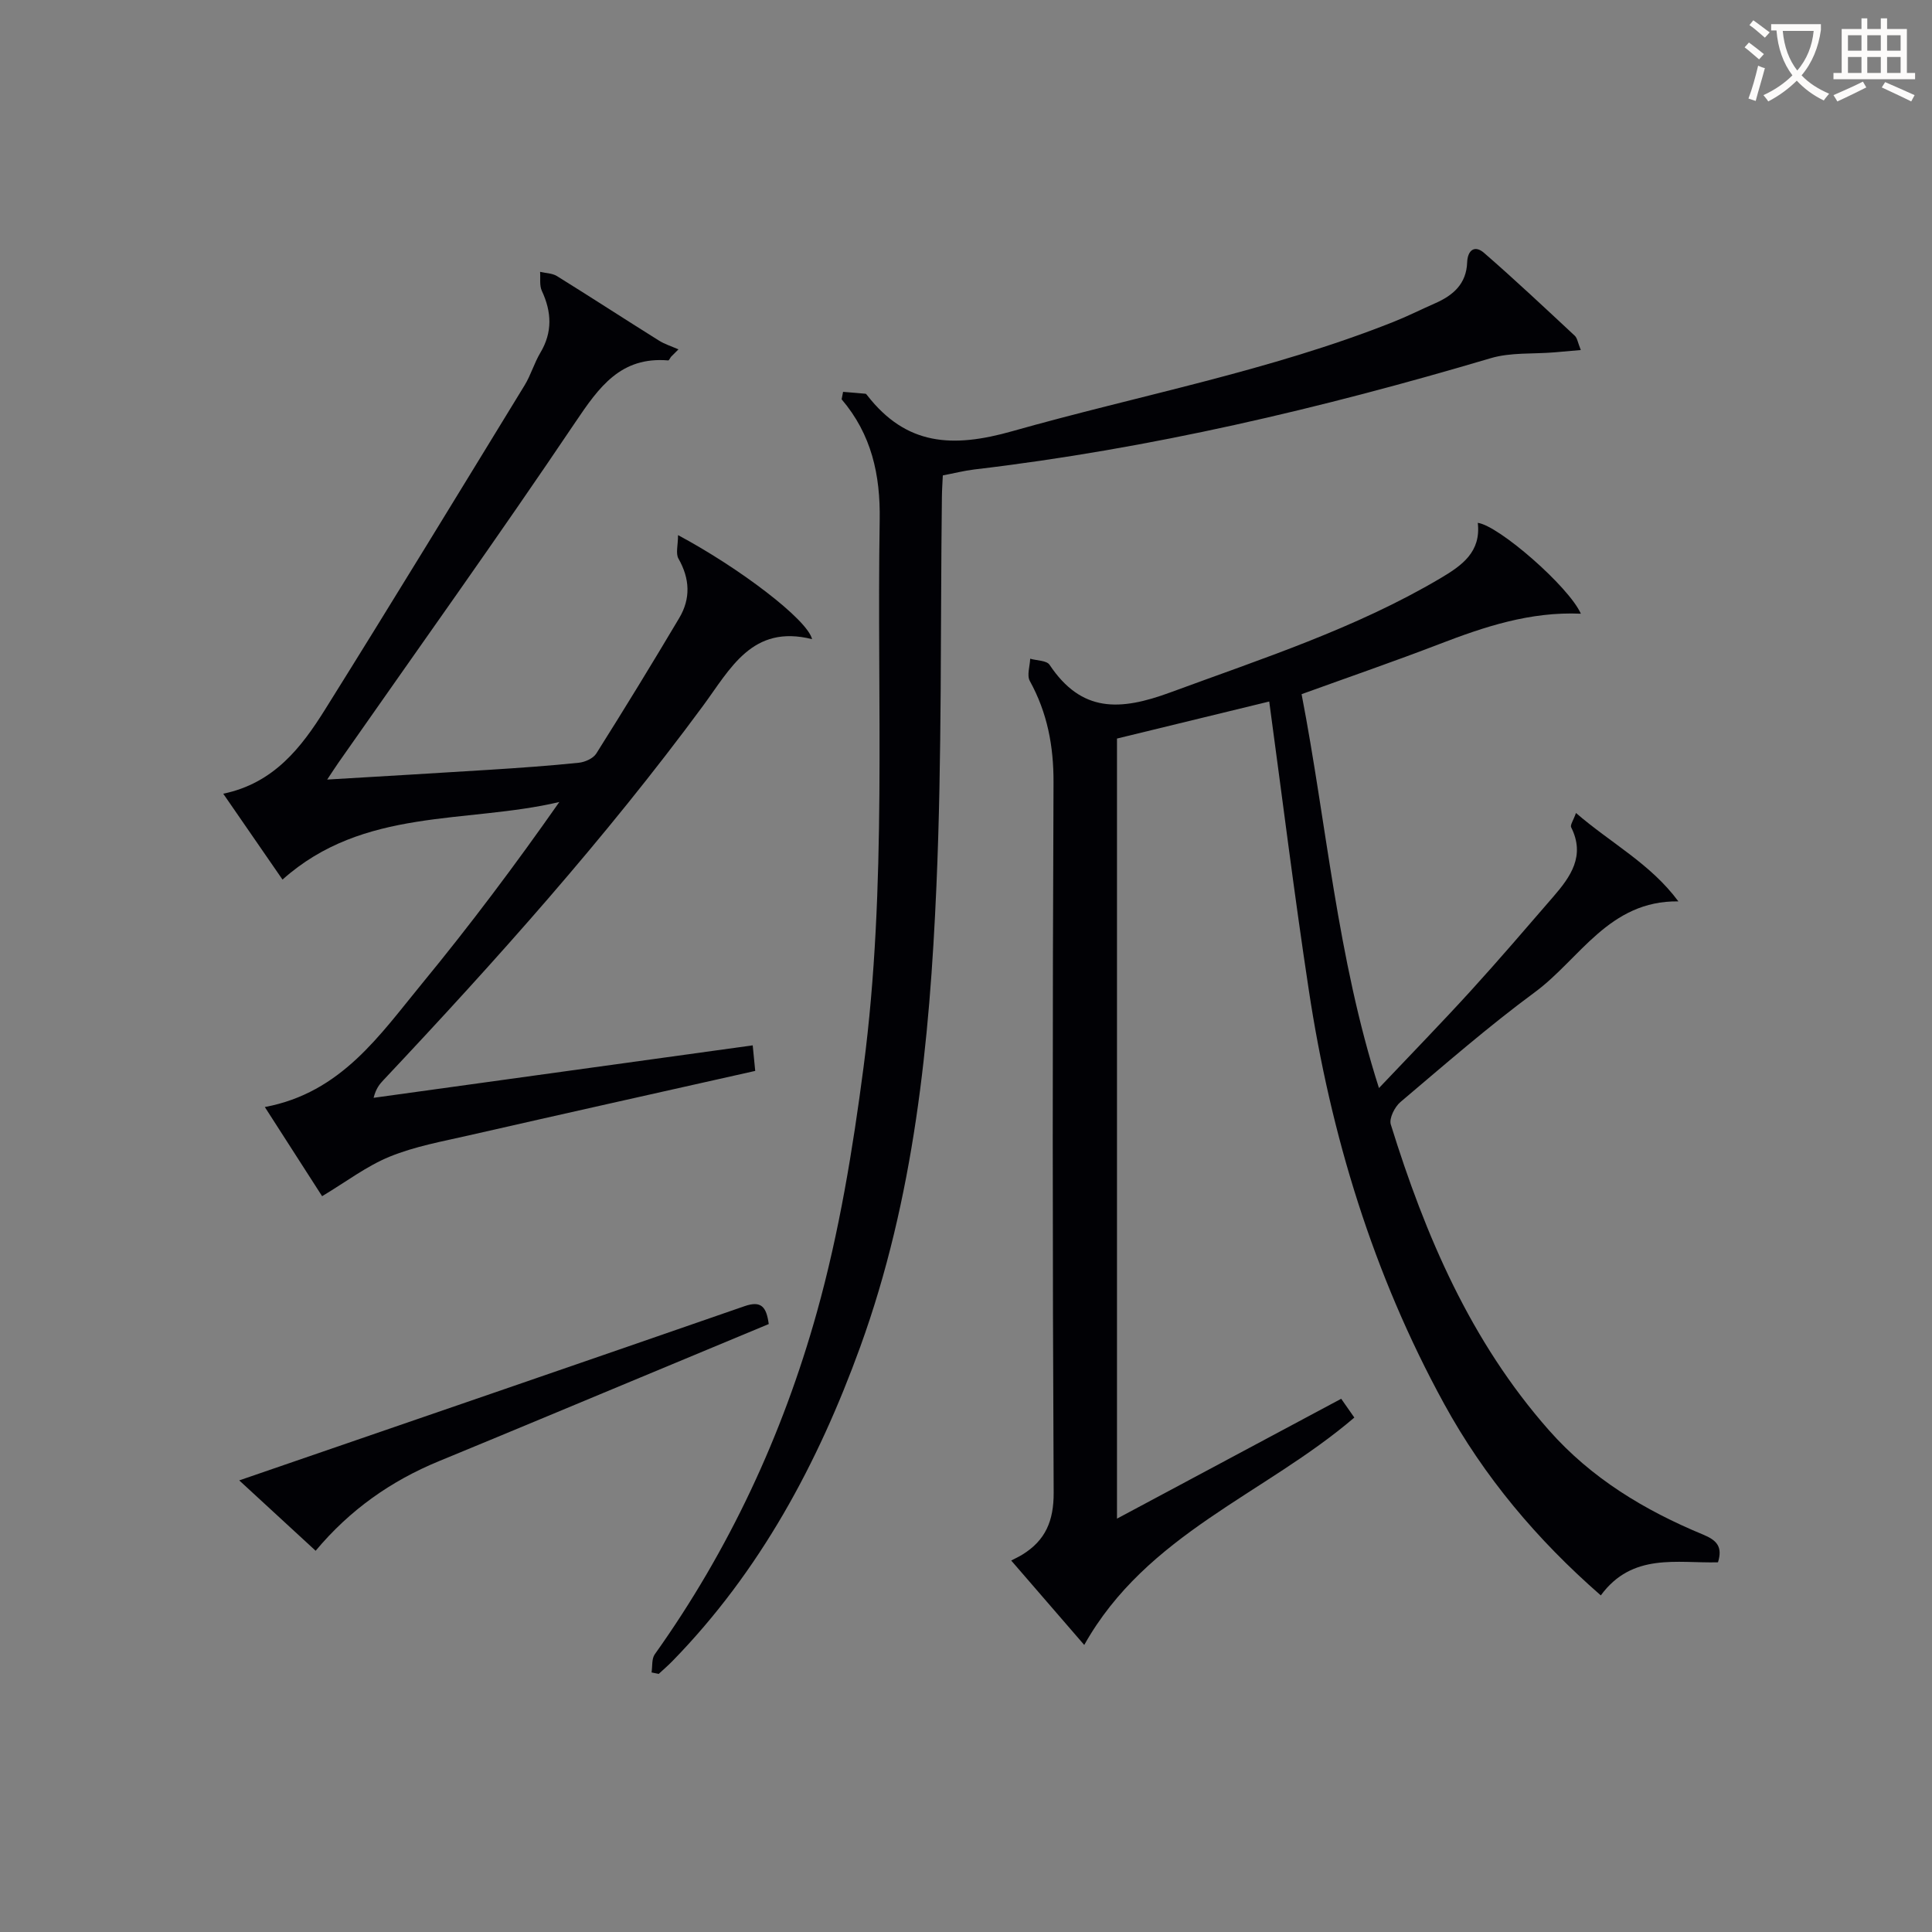 <svg enable-background="new 0 0 400 400" viewBox="0 0 400 400" xmlns="http://www.w3.org/2000/svg"><rect x="0" y="0" width="400" height="400" fill="#808080" stroke="none"/><g fill="#010105"><path d="m262.78 145.24c-10.42 2.54-20.84 5.07-31.52 7.67v161.51c15.57-8.33 30.74-16.43 46.42-24.82.86 1.24 1.74 2.49 2.72 3.89-18.54 15.88-43.03 24.08-55.92 47.08-5-5.78-9.73-11.25-15.12-17.48.85-.44 1.58-.78 2.27-1.2 4.82-2.95 6.55-7 6.52-12.88-.25-48.99-.25-97.99-.03-146.99.03-7.57-1.28-14.45-4.91-21.04-.64-1.17.02-3.05.08-4.6 1.37.4 3.41.35 4.01 1.26 6.61 9.91 14.53 9.58 25 5.72 19.04-7.02 38.32-13.23 55.91-23.63 4.52-2.67 8.44-5.46 7.75-11.48 4.31.55 18.83 13.17 21.34 18.81-10.51-.46-19.94 2.69-29.3 6.29-9.25 3.56-18.63 6.79-28.52 10.37 5.19 26.83 7.31 54.33 16.02 81.55 6.71-7.08 12.95-13.49 18.97-20.09 5.83-6.4 11.46-12.98 17.12-19.52 3.59-4.15 6.67-8.46 3.7-14.38-.23-.47.44-1.39 1-2.96 7.25 6.27 15.45 10.52 21.2 18.3-14.37-.19-20.4 11.94-29.71 18.8-9.63 7.1-18.68 15-27.83 22.74-1.19 1-2.39 3.4-2 4.65 7.15 23.02 16.52 44.92 32.73 63.29 8.8 9.98 19.83 16.61 31.93 21.62 2.83 1.17 4.08 2.51 3.08 5.74-8.43.23-17.72-2.07-24.26 6.85-13.2-11.52-24.16-24.54-32.45-39.68-14.68-26.8-23.47-55.62-28.02-85.73-2.99-19.68-5.44-39.47-8.18-59.66z"/><path d="m54.83 229.2c15.83-2.96 23.79-14.92 32.57-25.59 9.9-12.04 19.26-24.51 28.4-37.56-19.28 4.53-40.53 1.06-57.31 16.06-3.81-5.53-7.81-11.32-12.27-17.78 10.5-2.18 16.19-9.6 21.13-17.51 13.91-22.25 27.57-44.67 41.27-67.06 1.29-2.11 1.98-4.59 3.25-6.72 2.55-4.27 2.35-8.45.31-12.83-.52-1.12-.26-2.61-.36-3.93 1.17.28 2.52.28 3.49.88 7.06 4.38 14.03 8.92 21.08 13.33 1.25.79 2.71 1.24 4.08 1.84-.52.52-1.04 1.04-1.56 1.56-.19.26-.4.75-.57.73-9.83-.82-14.31 5.51-19.21 12.78-15.97 23.73-32.63 47-49.02 70.45-.65.93-1.26 1.88-2.37 3.55 11.71-.7 22.71-1.33 33.71-2.03 6.13-.39 12.26-.82 18.37-1.45 1.29-.13 2.99-.89 3.63-1.9 5.85-9.28 11.58-18.64 17.18-28.07 2.39-4.02 2.21-8.13-.16-12.29-.61-1.07-.09-2.78-.09-4.87 12.72 6.8 26.79 17.48 27.75 21.54-12.42-3.12-16.9 6.12-22.64 13.89-20.18 27.37-42.82 52.66-66.1 77.4-.78.83-1.53 1.69-2.04 3.67 26.05-3.6 52.11-7.21 78.49-10.86.2 2.04.34 3.45.52 5.29-19.95 4.48-39.66 8.87-59.34 13.36-5.49 1.25-11.14 2.27-16.31 4.38-4.79 1.95-9.05 5.22-14.02 8.2-3.5-5.43-7.57-11.77-11.86-18.46z"/><path d="m195.2 98.43c-.07 1.57-.18 3.04-.19 4.52-.33 26.81.03 53.64-1.13 80.41-1.4 32.4-4.61 64.69-15.78 95.5-8.75 24.12-20.73 46.45-38.86 65.03-.91.94-1.91 1.79-2.87 2.68-.49-.1-.98-.21-1.47-.31.2-1.27 0-2.82.66-3.75 15.41-21.62 26.48-45.45 33.57-70.84 4.62-16.53 7.43-33.68 9.66-50.74 4.91-37.59 2.72-75.46 3.34-113.23.16-9.43-1.7-17.77-7.88-25.03.1-.51.2-1.02.3-1.54 1.55.13 3.09.24 4.64.39.13.01.26.2.36.33 8.09 10.4 17.65 10.94 30.05 7.42 26.32-7.45 53.33-12.46 78.88-22.62 2.93-1.16 5.76-2.59 8.65-3.86 3.74-1.64 6.47-4.02 6.63-8.47.09-2.51 1.55-3.66 3.5-1.96 6.4 5.56 12.57 11.37 18.77 17.14.54.5.64 1.46 1.26 2.97-2.11.18-3.79.34-5.47.48-4.41.37-9.04-.02-13.19 1.21-35.07 10.4-70.56 18.76-106.94 23.04-2.11.26-4.19.79-6.49 1.23z"/><path d="m65.35 321.07c-5.29-4.87-10.37-9.55-15.82-14.57 35.34-12.16 70-24.06 104.62-36.07 3.43-1.19 4.53.1 5.01 3.7-8.78 3.66-17.62 7.34-26.47 11.02-13.94 5.8-27.87 11.63-41.84 17.38-9.86 4.07-18.36 10-25.5 18.54z"/></g><path d="m362.1 8.8c1.1.8 2.1 1.6 3.1 2.4l-1 1.1c-1.3-1.1-2.3-2-3-2.5zm1.9 4.8c.5.2.9.4 1.4.5-.6 2.3-1.3 4.5-1.9 6.8l-1.5-.5c.8-2.1 1.4-4.3 2-6.8zm-1-9.4c1.3.9 2.4 1.8 3.4 2.5l-1 1.1c-1.4-1.2-2.4-2.1-3.2-2.6zm3.7 2.2v-1.4h10.3v1.2c-.5 3.6-1.8 6.8-4 9.4 1.5 1.6 3.4 2.8 5.7 3.8-.3.4-.7.8-1.1 1.4-2.3-1.1-4.1-2.5-5.6-4.1-1.6 1.6-3.6 3.1-5.9 4.3-.3-.5-.7-.9-1-1.3 2.4-1.1 4.4-2.5 6-4.1-1.9-2.5-3-5.6-3.3-9.3h-1.1zm8.8 0h-6.4c.3 3.3 1.3 6 3 8.2 2-2.3 3.1-5.1 3.4-8.2z" fill="#fcfbfa"/><path d="m385.3 3.8h1.3v2.2h2.8v-2.2h1.3v2.2h4.1v9.1h1.7v1.3h-16.9v-1.3h1.7v-9.1h4.1v-2.2zm.4 13.1.7 1.2c-1.8.9-3.8 1.9-6 2.9-.2-.4-.5-.8-.8-1.3 2.3-1 4.3-1.9 6.1-2.8zm-3.1-6.4h2.8v-3.2h-2.8zm0 4.6h2.8v-3.3h-2.8zm4-4.6h2.8v-3.2h-2.8zm0 4.6h2.8v-3.3h-2.8zm3.7 1.9c2.1.9 4.1 1.8 6.1 2.7l-.7 1.3c-2.2-1.1-4.2-2-6.1-2.9zm3.2-9.7h-2.8v3.2h2.8zm-2.8 7.8h2.8v-3.3h-2.8z" fill="#fcfbfa"/></svg>